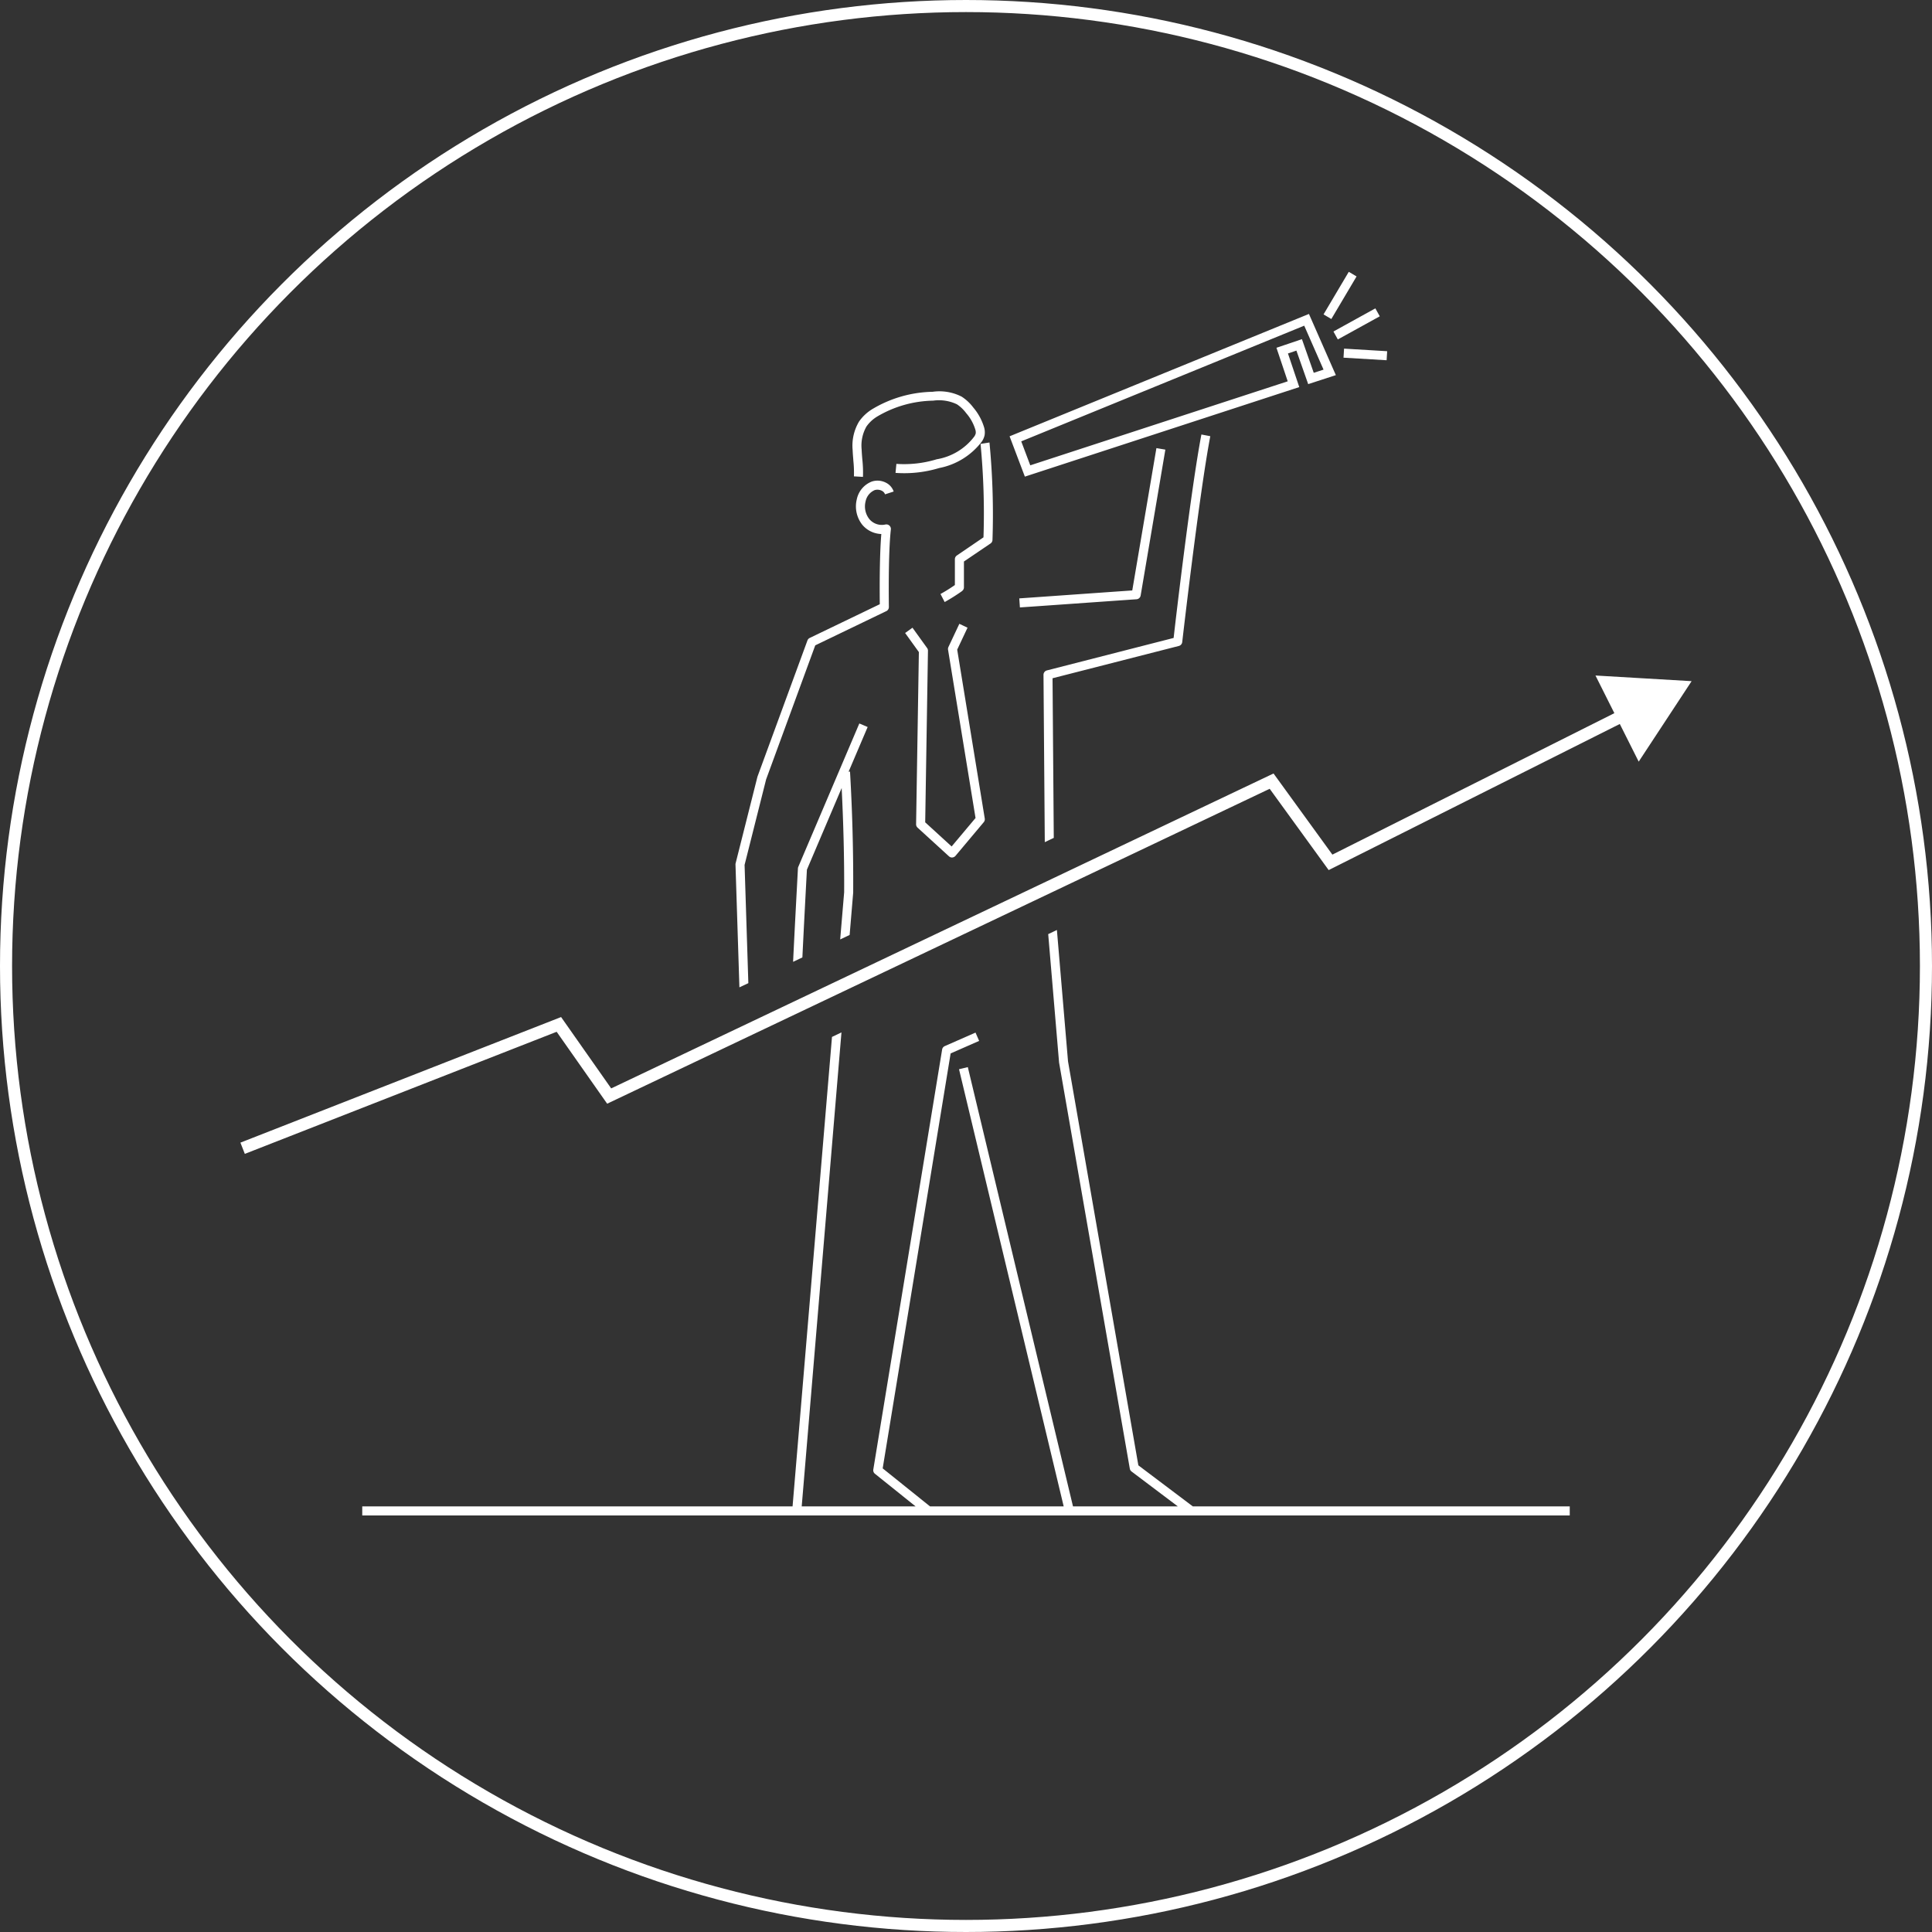 <svg xmlns="http://www.w3.org/2000/svg" xmlns:xlink="http://www.w3.org/1999/xlink" width="160" height="160" viewBox="0 0 160 160"><rect x="0" y="0" width="160" height="160" fill="#333333" stroke="none"/><defs><clipPath id="a"><rect width="120.182" height="102.994" fill="none"/></clipPath></defs><g transform="translate(-250 -244)"><g transform="translate(250 244)" fill="none" stroke="#fff" stroke-width="1"><circle cx="80" cy="80" r="80" stroke="none"/><circle cx="80" cy="80" r="79.5" fill="none"/></g><g transform="translate(269.91 266.511)"><g clip-path="url(#a)"><path d="M115.8,40.565l-1.565-3.119-24.11,12.1-4.885-6.733L30.372,68.893,26.19,62.937.365,73.048,0,72.117l26.557-10.4,4.149,5.909,54.853-26.08,4.874,6.719,23.351-11.714-1.564-3.119,7.962.468ZM74.208,27.118a.376.376,0,0,0,.346-.312L76.6,14.725l-.741-.125-2,11.787c-1.186.082-5.283.371-8,.563l-1.357.095.053.748,1.36-.093c3.043-.215,7.824-.552,8.289-.582M49.67,55.29l.783-.373.294-3.5c.02-3.33-.068-6.7-.262-10.027l-.117.007,1.577-3.7-.689-.293L46.2,49.28a.367.367,0,0,0-.029.126c0,.055-.255,4.683-.4,7.738l.769-.366c.136-2.834.345-6.714.375-7.266l2.878-6.762c.143,2.881.222,5.784.206,8.635ZM67.257,33.659l10.46-2.675a.376.376,0,0,0,.28-.321c.014-.122,1.4-12.2,2.324-17.05l-.736-.141c-.856,4.485-2.1,15.064-2.3,16.849L66.79,33.01a.376.376,0,0,0-.282.366l.107,13.857.744-.354ZM56.868,31.154l-1.21-1.68-.609.437,1.138,1.58-.23,14.256a.377.377,0,0,0,.122.284l2.6,2.374a.382.382,0,0,0,.253.1h.025l0-.005a.375.375,0,0,0,.262-.132l2.342-2.79a.376.376,0,0,0,.083-.3L59.361,31.289l.856-1.818-.678-.32-.905,1.923a.379.379,0,0,0-.031.22L60.88,45.232,58.9,47.59l-2.189-2,.229-14.212a.375.375,0,0,0-.071-.224M90.883,5.6l3.474-1.916-.367-.657L90.52,4.943Zm.471,1.51,3.57.213.045-.749L91.4,6.361Zm-49.289,51.8-.312-9.793,1.784-7.083,4.069-11.1L53.49,28.1a.373.373,0,0,0,.213-.345c0-.043-.072-4.322.164-6.42a.376.376,0,0,0-.331-.415.384.384,0,0,0-.135.01,1.348,1.348,0,0,1-1.324-.462,1.7,1.7,0,0,1-.3-1.468,1.287,1.287,0,0,1,.753-.923.793.793,0,0,1,.578.05.537.537,0,0,1,.279.3l.713-.232a1.275,1.275,0,0,0-.655-.738,1.519,1.519,0,0,0-1.151-.09,2.009,2.009,0,0,0-1.243,1.45,2.456,2.456,0,0,0,.449,2.129,2.14,2.14,0,0,0,1.577.768c-.162,1.936-.137,4.94-.127,5.814l-5.8,2.792a.377.377,0,0,0-.191.209L42.82,41.809,41.012,48.98a.334.334,0,0,0-.012.1l.325,10.177ZM92.435.383,91.79,0,89.7,3.526l.645.383ZM74.364,98.842,68.539,65.386l-.921-10.88-.72.343.9,10.633,5.858,33.635a.377.377,0,0,0,.144.235l3.835,2.892H68.952L60.24,65.863l-.728.174,8.669,36.207H57.113l-3.923-3.15,5.627-34.365,2.361-1.037-.3-.688-2.546,1.119a.379.379,0,0,0-.219.284l-5.7,34.782a.372.372,0,0,0,.136.352l3.366,2.7H46.484l3.292-39.252-.784.373-3.265,38.882H10.09v.75h100v-.75H78.877ZM50.756,15.592a9.616,9.616,0,0,1,.053,1.347l.748.043,0-.007a10.072,10.072,0,0,0-.054-1.453c-.022-.267-.045-.533-.055-.8a3.2,3.2,0,0,1,.4-1.915,2.953,2.953,0,0,1,.892-.825,9.383,9.383,0,0,1,4.627-1.312,3.458,3.458,0,0,1,1.969.3,3.046,3.046,0,0,1,.767.731,3.692,3.692,0,0,1,.761,1.37.747.747,0,0,1,.03.315.835.835,0,0,1-.115.25,4.92,4.92,0,0,1-3.113,1.888,9.254,9.254,0,0,1-3.341.381l-.072.746a9.972,9.972,0,0,0,3.61-.4,5.823,5.823,0,0,0,3.554-2.216,1.548,1.548,0,0,0,.213-.5,1.47,1.47,0,0,0-.039-.646,4.541,4.541,0,0,0-.9-1.654,3.724,3.724,0,0,0-.965-.9,4.035,4.035,0,0,0-2.4-.4,10.094,10.094,0,0,0-4.99,1.432,3.643,3.643,0,0,0-1.108,1.04,3.9,3.9,0,0,0-.526,2.355c.011.28.034.558.058.835m10.773,6.395-2.2,1.5a.375.375,0,0,0-.164.309v2.138a13.539,13.539,0,0,1-1.191.743l.345.666a15.793,15.793,0,0,0,1.438-.907l0-.006a.374.374,0,0,0,.158-.305V23.99l2.2-1.49a.373.373,0,0,0,.164-.3,62.411,62.411,0,0,0-.249-8.066l-.74.117a60,60,0,0,1,.244,7.736m3.427-5.026L63.7,13.622,88.491,3.488l2.228,5.068-2.29.744-.976-2.776-.7.237.937,2.785Zm-.3-2.92.748,1.984L86.733,9.068,86.039,7,85.8,6.29l.71-.239.7-.237.7-.237.246.7.733,2.086L89.7,8.1,88.1,4.46Z" fill="#fff"/></g></g></g></svg>